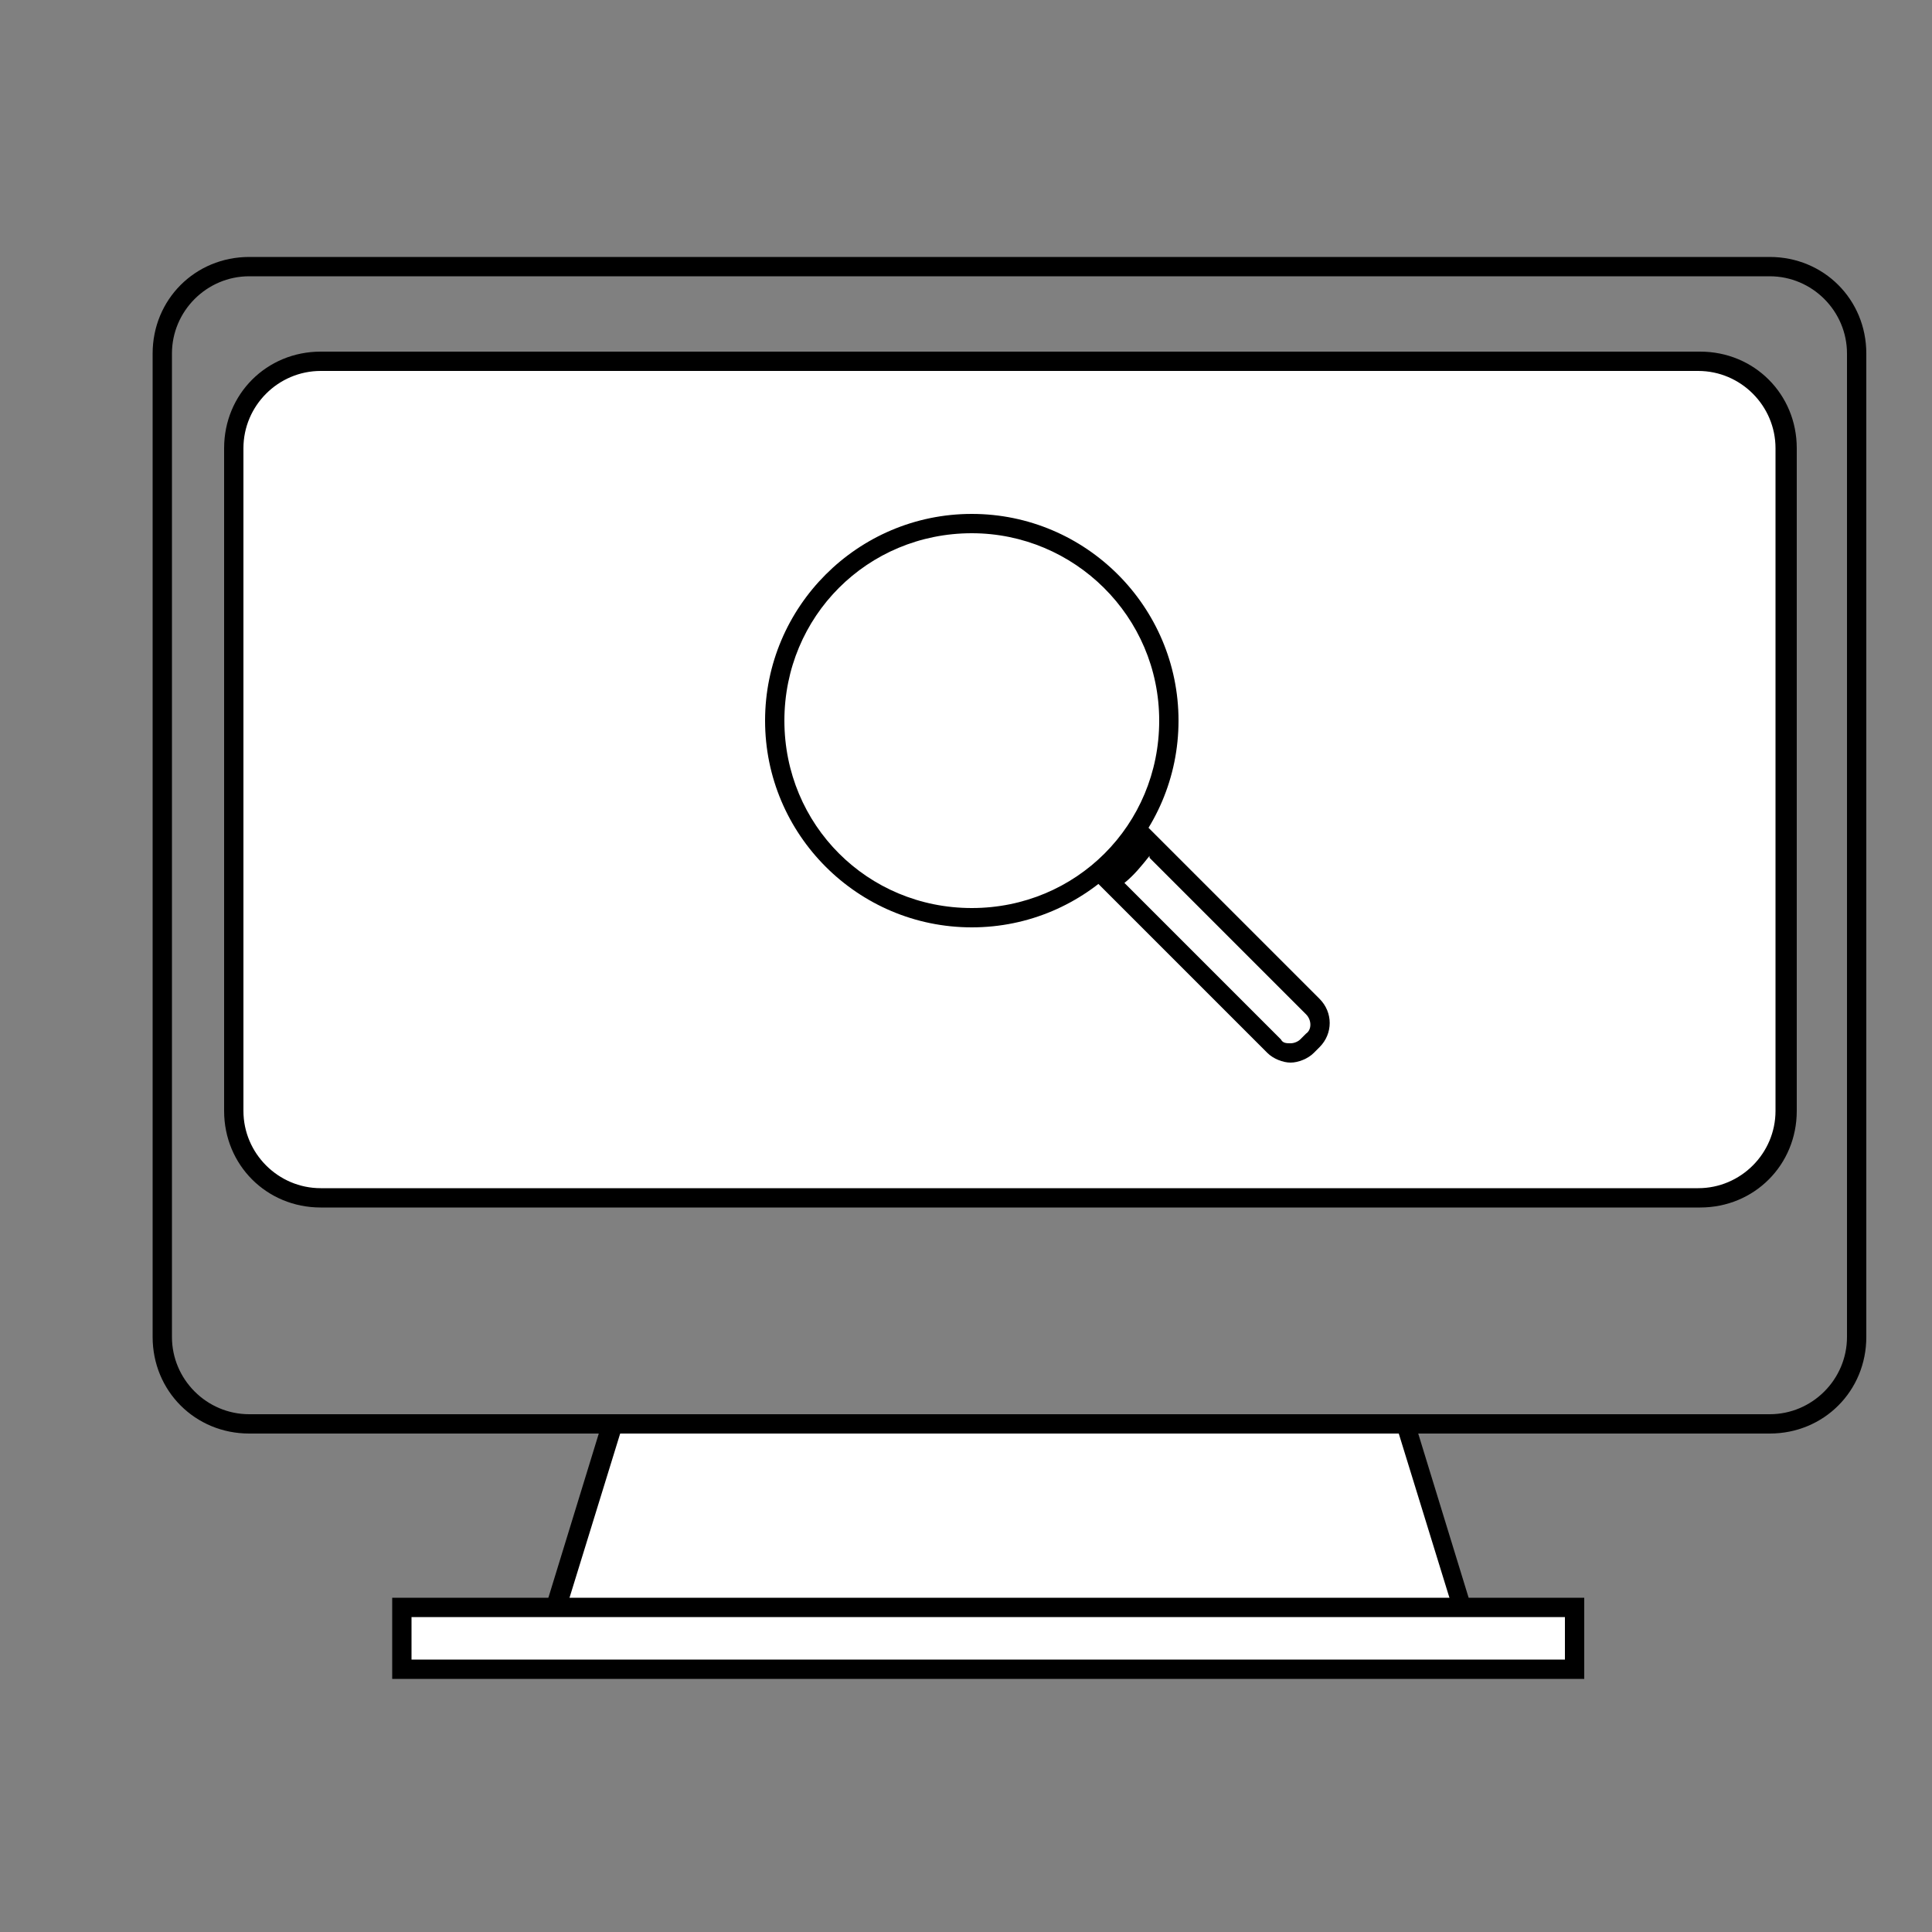 <svg xmlns="http://www.w3.org/2000/svg" id="Layer_1" viewBox="0 0 100 100"><rect x="0" y="0" width="100" height="100" fill="#808080" stroke="none"/><defs><style>      .st0 {        fill: #fff;      }    </style></defs><g><polygon class="st0" points="28.5 84 31.7 73.7 72.8 73.7 76 84 28.5 84"></polygon><path d="M72.4,74.2l2.9,9.4H29.2l2.9-9.4h40.3M73.1,73.2H31.3l-3.5,11.4h48.8l-3.5-11.4h0Z"></path></g><g><rect class="st0" x="20.8" y="83.2" width="60.7" height="3.2"></rect><path d="M81,83.7v2.2H21.3v-2.2h59.7M82,82.7H20.3v4.2h61.7v-4.2h0Z"></path></g><path d="M91.6,14.3c2.2,0,4,1.8,4,4v50.9c0,2.2-1.8,4-4,4H12.9c-2.2,0-4-1.8-4-4V18.3c0-2.2,1.8-4,4-4h78.7M91.6,13.3H12.9c-2.8,0-5,2.2-5,5v50.9c0,2.8,2.2,5,5,5h78.7c2.8,0,5-2.2,5-5V18.3c0-2.8-2.2-5-5-5h0Z"></path><g><path class="st0" d="M16.6,18.7h71.4c2.5,0,4.5,2,4.5,4.5v34.3c0,2.5-2,4.5-4.5,4.5H16.6c-2.5,0-4.5-2-4.5-4.5V23.2c0-2.5,2-4.5,4.5-4.5Z"></path><path d="M87.9,19.2c2.2,0,4,1.8,4,4v34.3c0,2.2-1.8,4-4,4H16.6c-2.2,0-4-1.8-4-4V23.2c0-2.2,1.8-4,4-4h71.4M87.9,18.2H16.6c-2.8,0-5,2.2-5,5v34.3c0,2.8,2.2,5,5,5h71.4c2.8,0,5-2.2,5-5V23.2c0-2.8-2.2-5-5-5h0Z"></path></g><g><path class="st0" d="M50.3,47.5c-5.6,0-10.2-4.6-10.2-10.2s4.6-10.2,10.2-10.2,10.2,4.6,10.2,10.2-4.6,10.2-10.2,10.2Z"></path><path d="M50.3,27.6c5.3,0,9.7,4.3,9.7,9.7s-4.3,9.7-9.7,9.7-9.7-4.3-9.7-9.7,4.3-9.7,9.7-9.7M50.3,26.6c-5.9,0-10.7,4.8-10.7,10.7s4.8,10.7,10.7,10.7,10.7-4.8,10.7-10.7-4.8-10.7-10.7-10.7h0Z"></path></g><g><path class="st0" d="M66.8,54.6c-.3,0-.6-.1-.9-.4l-8.4-8.4c.7-.6,1.4-1.4,2-2.2l8.5,8.5c.5.5.5,1.3,0,1.8l-.3.3c-.2.2-.5.4-.9.4Z"></path><path d="M59.5,44.4l8.1,8.1c.3.3.3.8,0,1l-.3.3c-.1.1-.3.2-.5.2s-.4,0-.5-.2l-8.1-8.1c.5-.4.9-.9,1.3-1.4M59.4,42.8c-.7,1.1-1.6,2.1-2.6,2.9l8.8,8.8c.3.3.8.5,1.2.5s.9-.2,1.2-.5l.3-.3c.7-.7.7-1.8,0-2.5l-9-9h0Z"></path></g></svg>
